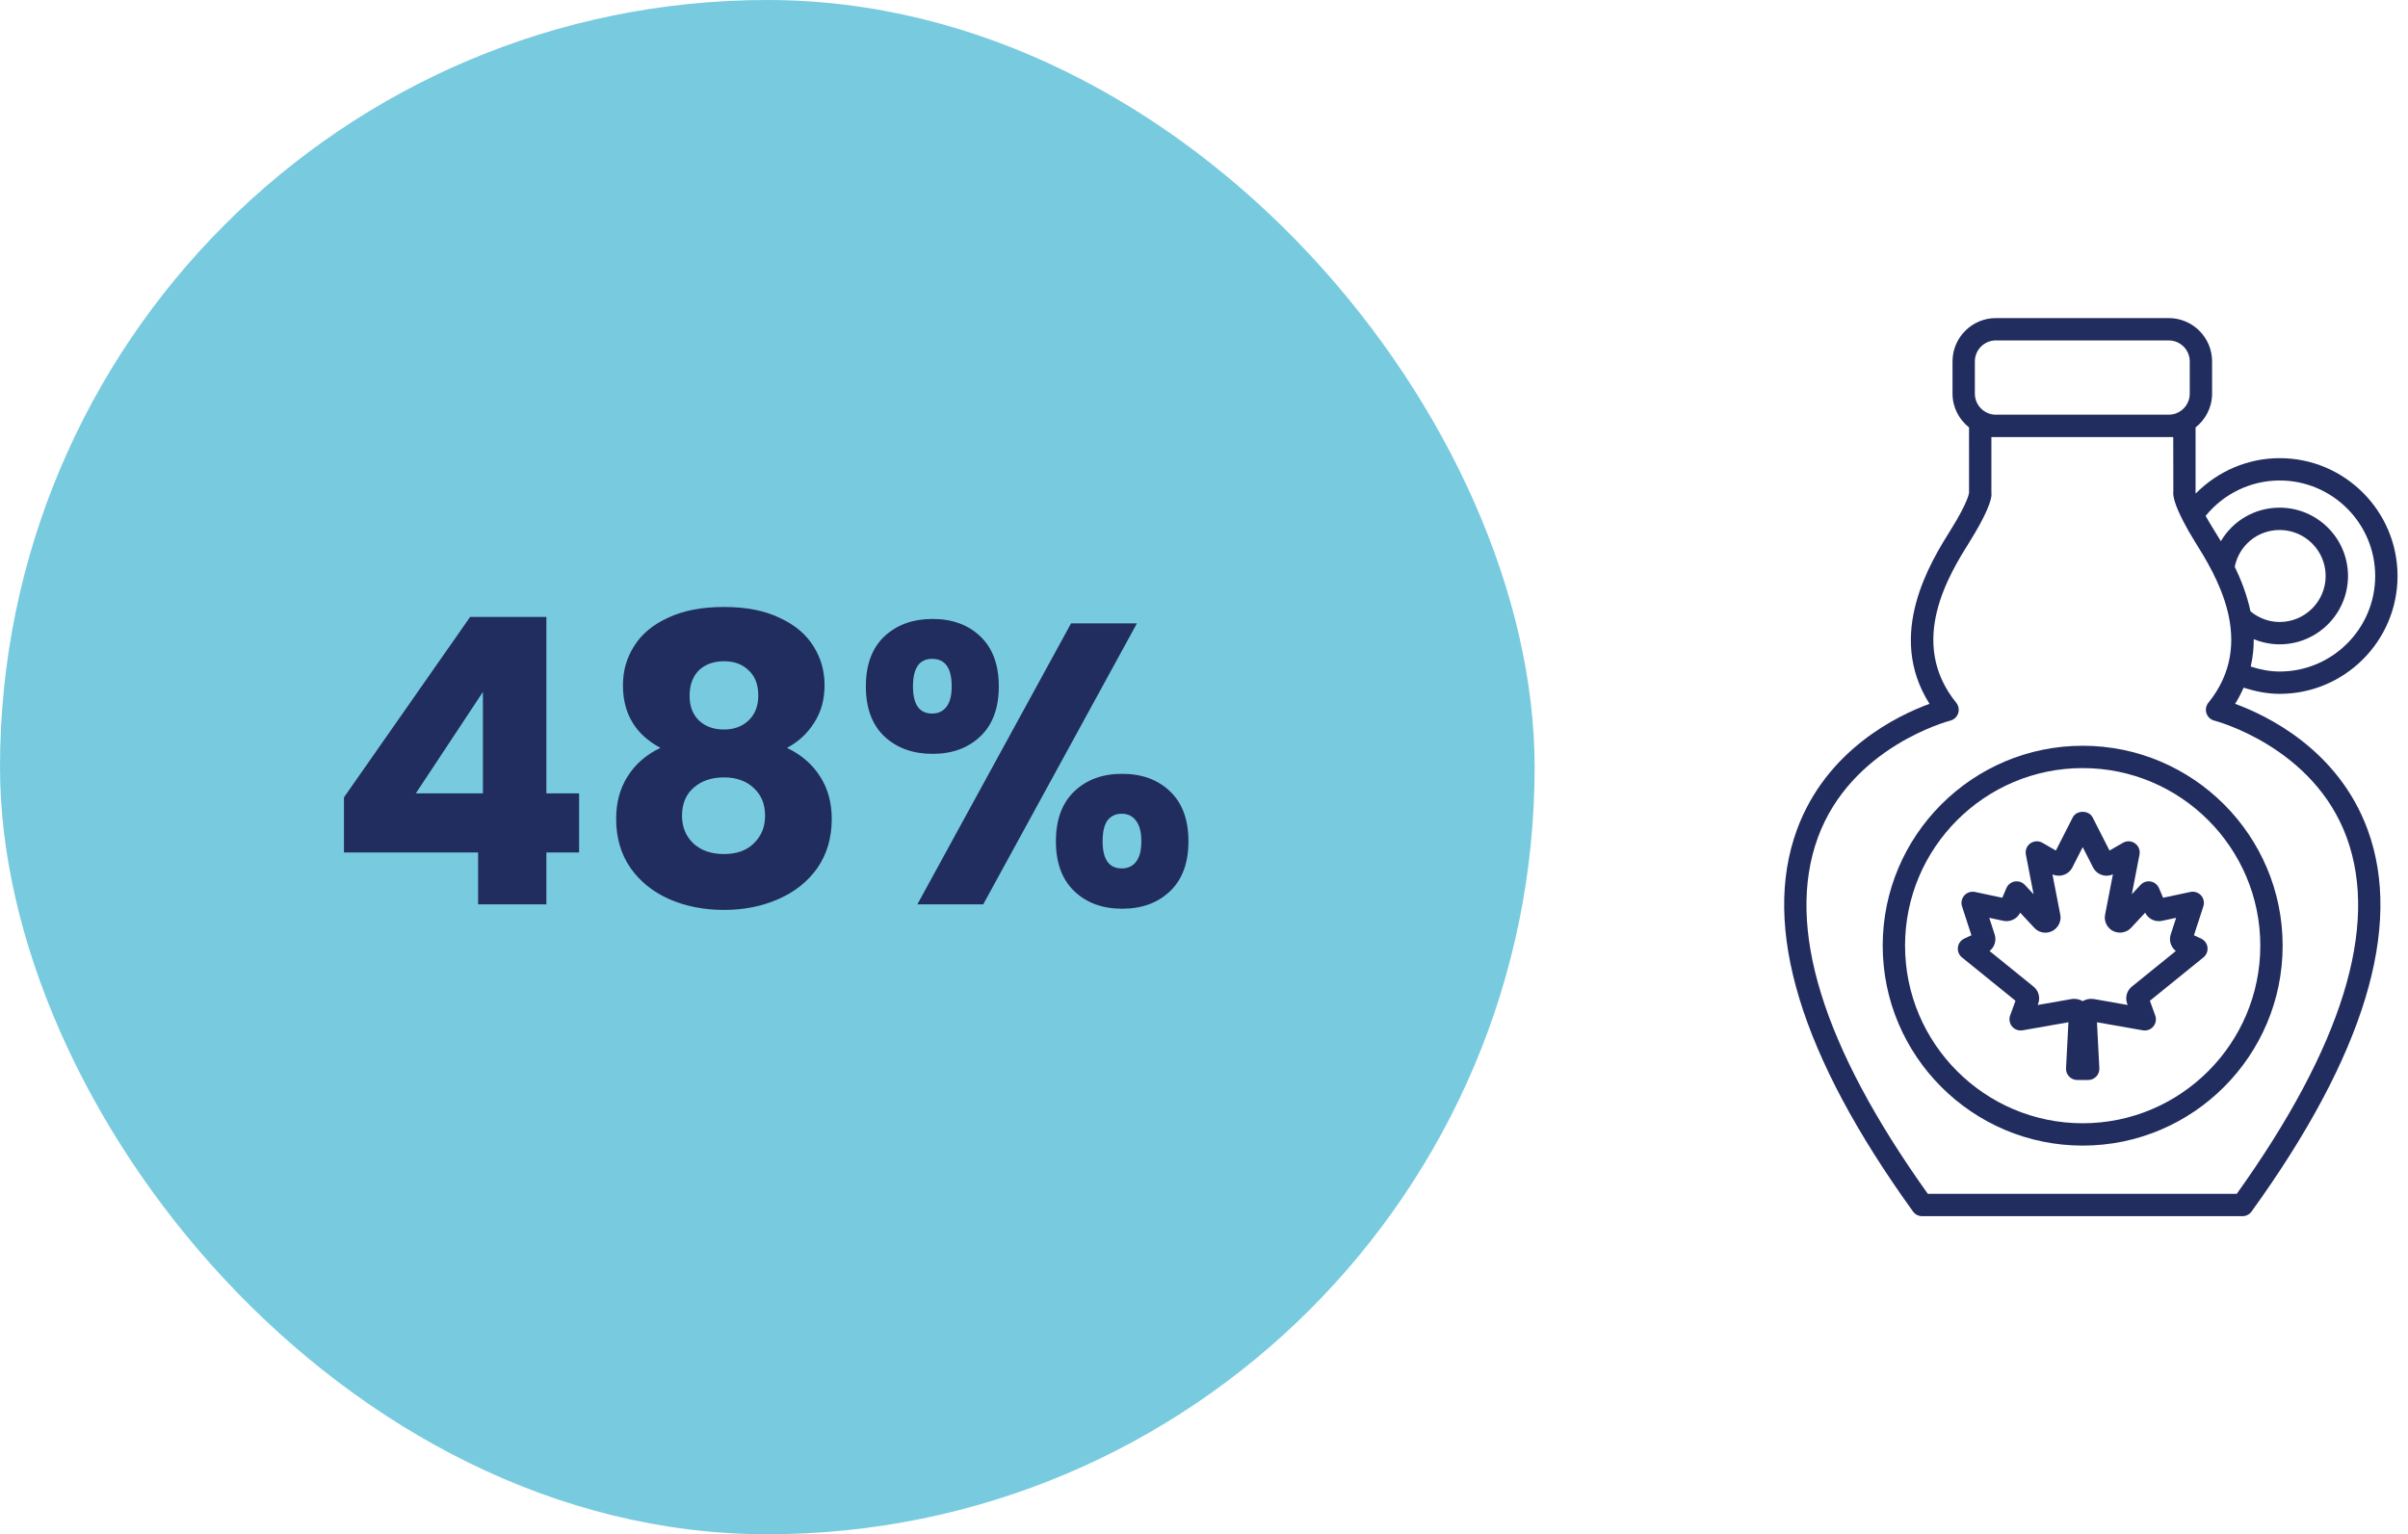 <svg width="193" height="123" viewBox="0 0 193 123" fill="none" xmlns="http://www.w3.org/2000/svg">
<rect width="123" height="123" rx="61.5" fill="#78CBDF"/>
<path d="M27.568 68.34V63.924L37.68 49.46H43.792V63.604H46.416V68.34H43.792V72.5H38.32V68.34H27.568ZM38.704 55.476L33.328 63.604H38.704V55.476ZM52.936 59.956C50.931 58.889 49.928 57.215 49.928 54.932C49.928 53.78 50.227 52.735 50.824 51.796C51.422 50.836 52.328 50.079 53.544 49.524C54.76 48.948 56.254 48.66 58.024 48.66C59.795 48.66 61.278 48.948 62.472 49.524C63.688 50.079 64.595 50.836 65.192 51.796C65.79 52.735 66.088 53.78 66.088 54.932C66.088 56.084 65.811 57.087 65.256 57.94C64.723 58.793 63.998 59.465 63.08 59.956C64.232 60.511 65.118 61.279 65.736 62.26C66.355 63.22 66.664 64.351 66.664 65.652C66.664 67.167 66.28 68.479 65.512 69.588C64.744 70.676 63.699 71.508 62.376 72.084C61.075 72.66 59.624 72.948 58.024 72.948C56.424 72.948 54.963 72.66 53.64 72.084C52.339 71.508 51.304 70.676 50.536 69.588C49.768 68.479 49.384 67.167 49.384 65.652C49.384 64.329 49.694 63.188 50.312 62.228C50.931 61.247 51.806 60.489 52.936 59.956ZM60.776 55.764C60.776 54.889 60.52 54.217 60.008 53.748C59.518 53.257 58.856 53.012 58.024 53.012C57.192 53.012 56.52 53.257 56.008 53.748C55.518 54.239 55.272 54.921 55.272 55.796C55.272 56.628 55.528 57.289 56.04 57.78C56.552 58.249 57.214 58.484 58.024 58.484C58.835 58.484 59.496 58.239 60.008 57.748C60.52 57.257 60.776 56.596 60.776 55.764ZM58.024 62.324C57.022 62.324 56.211 62.601 55.592 63.156C54.974 63.689 54.664 64.436 54.664 65.396C54.664 66.292 54.963 67.028 55.56 67.604C56.179 68.18 57 68.468 58.024 68.468C59.048 68.468 59.848 68.18 60.424 67.604C61.022 67.028 61.32 66.292 61.32 65.396C61.32 64.457 61.011 63.711 60.392 63.156C59.795 62.601 59.006 62.324 58.024 62.324ZM69.398 55.028C69.398 53.3 69.889 51.967 70.87 51.028C71.873 50.089 73.164 49.62 74.742 49.62C76.321 49.62 77.601 50.089 78.582 51.028C79.564 51.967 80.054 53.3 80.054 55.028C80.054 56.756 79.564 58.089 78.582 59.028C77.601 59.967 76.321 60.436 74.742 60.436C73.164 60.436 71.873 59.967 70.87 59.028C69.889 58.089 69.398 56.756 69.398 55.028ZM91.126 49.972L78.806 72.5H73.526L85.846 49.972H91.126ZM74.71 52.82C73.686 52.82 73.174 53.556 73.174 55.028C73.174 56.479 73.686 57.204 74.71 57.204C75.201 57.204 75.585 57.023 75.862 56.66C76.14 56.297 76.278 55.753 76.278 55.028C76.278 53.556 75.756 52.82 74.71 52.82ZM84.63 67.444C84.63 65.716 85.121 64.383 86.102 63.444C87.084 62.505 88.364 62.036 89.942 62.036C91.521 62.036 92.801 62.505 93.782 63.444C94.764 64.383 95.254 65.716 95.254 67.444C95.254 69.172 94.764 70.505 93.782 71.444C92.801 72.383 91.521 72.852 89.942 72.852C88.364 72.852 87.084 72.383 86.102 71.444C85.121 70.505 84.63 69.172 84.63 67.444ZM89.91 65.236C89.42 65.236 89.036 65.417 88.758 65.78C88.502 66.143 88.374 66.697 88.374 67.444C88.374 68.895 88.886 69.62 89.91 69.62C90.401 69.62 90.785 69.439 91.062 69.076C91.34 68.713 91.478 68.169 91.478 67.444C91.478 66.719 91.34 66.175 91.062 65.812C90.785 65.428 90.401 65.236 89.91 65.236Z" fill="#222D5F"/>
<g clip-path="url(#clip0_15510_5690)">
<path d="M179.143 56.425C179.417 55.993 179.634 55.56 179.826 55.127C180.758 55.428 181.718 55.626 182.713 55.626C187.923 55.626 192.161 51.387 192.161 46.177C192.161 40.968 187.923 36.729 182.713 36.729C180.164 36.729 177.749 37.776 175.986 39.566C175.978 39.525 175.974 39.496 175.974 39.49V34.269C176.774 33.631 177.298 32.66 177.298 31.56V28.975C177.298 27.059 175.739 25.5 173.822 25.5H159.969C158.053 25.5 156.493 27.059 156.493 28.975V31.56C156.493 32.66 157.017 33.63 157.817 34.268L157.818 39.501C157.817 39.531 157.741 40.248 156.36 42.459C154.751 45.032 151.113 50.854 154.649 56.425C152.112 57.351 146.377 60.092 144.021 66.528C141.168 74.32 144.301 84.615 153.33 97.129C153.498 97.362 153.768 97.5 154.056 97.5H179.734C180.021 97.5 180.292 97.362 180.46 97.129C189.49 84.615 192.621 74.32 189.77 66.528C187.414 60.092 181.679 57.351 179.143 56.425ZM180.375 49.01C180.098 47.71 179.629 46.5 179.114 45.434C179.463 43.721 180.943 42.49 182.713 42.49C184.745 42.49 186.4 44.144 186.4 46.177C186.4 48.211 184.745 49.864 182.713 49.864C181.852 49.864 181.034 49.555 180.375 49.01V49.01ZM182.713 38.52C186.935 38.52 190.37 41.955 190.37 46.177C190.37 50.4 186.935 53.835 182.713 53.835C181.914 53.835 181.143 53.677 180.394 53.438C180.564 52.696 180.642 51.96 180.636 51.24C181.289 51.508 181.991 51.655 182.713 51.655C185.733 51.655 188.191 49.198 188.191 46.177C188.191 43.157 185.733 40.699 182.713 40.699C180.712 40.699 178.957 41.76 178.001 43.387C177.796 43.047 177.601 42.731 177.431 42.459C177.164 42.033 176.959 41.678 176.781 41.357C178.23 39.578 180.404 38.52 182.713 38.52V38.52ZM158.284 28.975C158.284 28.047 159.04 27.291 159.969 27.291H173.822C174.751 27.291 175.507 28.047 175.507 28.975V31.56C175.507 32.489 174.751 33.245 173.822 33.245H159.969C159.04 33.245 158.284 32.489 158.284 31.56V28.975ZM179.274 95.709H154.515C146.068 83.889 143.1 74.287 145.696 67.163C148.36 59.852 156.233 57.792 156.312 57.772C156.608 57.698 156.847 57.477 156.944 57.187C157.04 56.897 156.983 56.578 156.791 56.34C152.846 51.461 156.245 46.023 157.878 43.409C159.111 41.436 159.706 40.032 159.608 39.49V35.036H174.184L174.193 39.349C174.121 39.805 174.389 40.608 174.924 41.66C174.94 41.693 174.95 41.725 174.97 41.755C175.228 42.255 175.528 42.793 175.912 43.409C177.546 46.023 180.944 51.462 177 56.34C176.808 56.578 176.75 56.897 176.848 57.187C176.944 57.477 177.182 57.698 177.479 57.772C177.558 57.792 185.431 59.852 188.095 67.163C190.69 74.285 187.722 83.889 179.274 95.709H179.274Z" fill="#222D5F"/>
<path d="M166.926 59.786C158.088 59.786 150.898 66.975 150.898 75.813C150.898 84.651 158.088 91.842 166.926 91.842C175.763 91.842 182.953 84.651 182.953 75.813C182.953 66.975 175.763 59.786 166.926 59.786ZM166.926 90.051C159.076 90.051 152.689 83.663 152.689 75.813C152.689 67.964 159.076 61.577 166.926 61.577C174.777 61.577 181.162 67.964 181.162 75.813C181.162 83.663 174.777 90.051 166.926 90.051Z" fill="#222D5F"/>
<path d="M176.418 75.247L175.844 74.979L176.598 72.66C176.696 72.356 176.626 72.021 176.413 71.784C176.198 71.547 175.872 71.441 175.561 71.507L173.371 71.972L173.042 71.201C172.923 70.921 172.671 70.722 172.374 70.668C172.068 70.616 171.769 70.719 171.563 70.941L170.864 71.691L171.48 68.512C171.547 68.167 171.407 67.816 171.122 67.612C170.833 67.406 170.456 67.392 170.154 67.566L169.076 68.188L167.725 65.533C167.419 64.933 166.434 64.933 166.128 65.533L164.777 68.188L163.7 67.566C163.398 67.393 163.019 67.408 162.732 67.612C162.446 67.816 162.306 68.167 162.373 68.512L162.99 71.691L162.29 70.941C162.084 70.719 161.779 70.619 161.48 70.668C161.181 70.722 160.929 70.921 160.811 71.201L160.483 71.972L158.292 71.507C157.983 71.444 157.656 71.547 157.442 71.784C157.227 72.021 157.156 72.356 157.255 72.66L158.009 74.979L157.435 75.247C157.155 75.378 156.962 75.642 156.925 75.95C156.887 76.256 157.009 76.56 157.249 76.754L161.54 80.23L161.111 81.414C161.003 81.713 161.062 82.049 161.268 82.294C161.471 82.538 161.792 82.652 162.108 82.6L165.784 81.954L165.591 85.64C165.579 85.886 165.667 86.126 165.836 86.302C166.006 86.481 166.24 86.582 166.486 86.582H167.367C167.613 86.582 167.848 86.481 168.017 86.302C168.186 86.126 168.274 85.886 168.262 85.64L168.07 81.954L171.744 82.6C172.072 82.656 172.383 82.538 172.586 82.294C172.792 82.049 172.852 81.713 172.741 81.414L172.313 80.23L176.603 76.754C176.843 76.56 176.967 76.256 176.929 75.95C176.892 75.642 176.698 75.378 176.418 75.247H176.418ZM174.391 76.242L170.866 79.096L170.863 79.098C170.461 79.427 170.312 79.974 170.489 80.454L170.531 80.569L167.831 80.093C167.778 80.085 167.646 80.076 167.573 80.076L167.548 80.078C167.321 80.088 167.109 80.154 166.926 80.261C166.657 80.104 166.333 80.036 166.008 80.097L163.323 80.569L163.361 80.461C163.542 79.973 163.392 79.423 162.988 79.096L159.463 76.242C159.858 75.934 160.031 75.402 159.87 74.911L159.438 73.582L160.577 73.823C161.12 73.935 161.671 73.665 161.918 73.169L163.06 74.395C163.347 74.696 163.757 74.83 164.167 74.748C164.825 74.622 165.257 73.984 165.13 73.326L164.504 70.094C165.094 70.368 165.805 70.123 166.098 69.542L166.928 67.913L167.791 69.605C168.109 70.15 168.791 70.356 169.349 70.094L168.722 73.33C168.645 73.737 168.778 74.15 169.081 74.439C169.567 74.897 170.338 74.878 170.801 74.386L171.935 73.169C172.176 73.664 172.731 73.942 173.277 73.823L174.415 73.582L173.983 74.912C173.824 75.404 173.997 75.934 174.391 76.242V76.242Z" fill="#222D5F"/>
</g>
<defs>
<clipPath id="clip0_15510_5690">
<rect width="49.161" height="72" fill="white" transform="translate(143 25.5)"/>
</clipPath>
</defs>
</svg>
